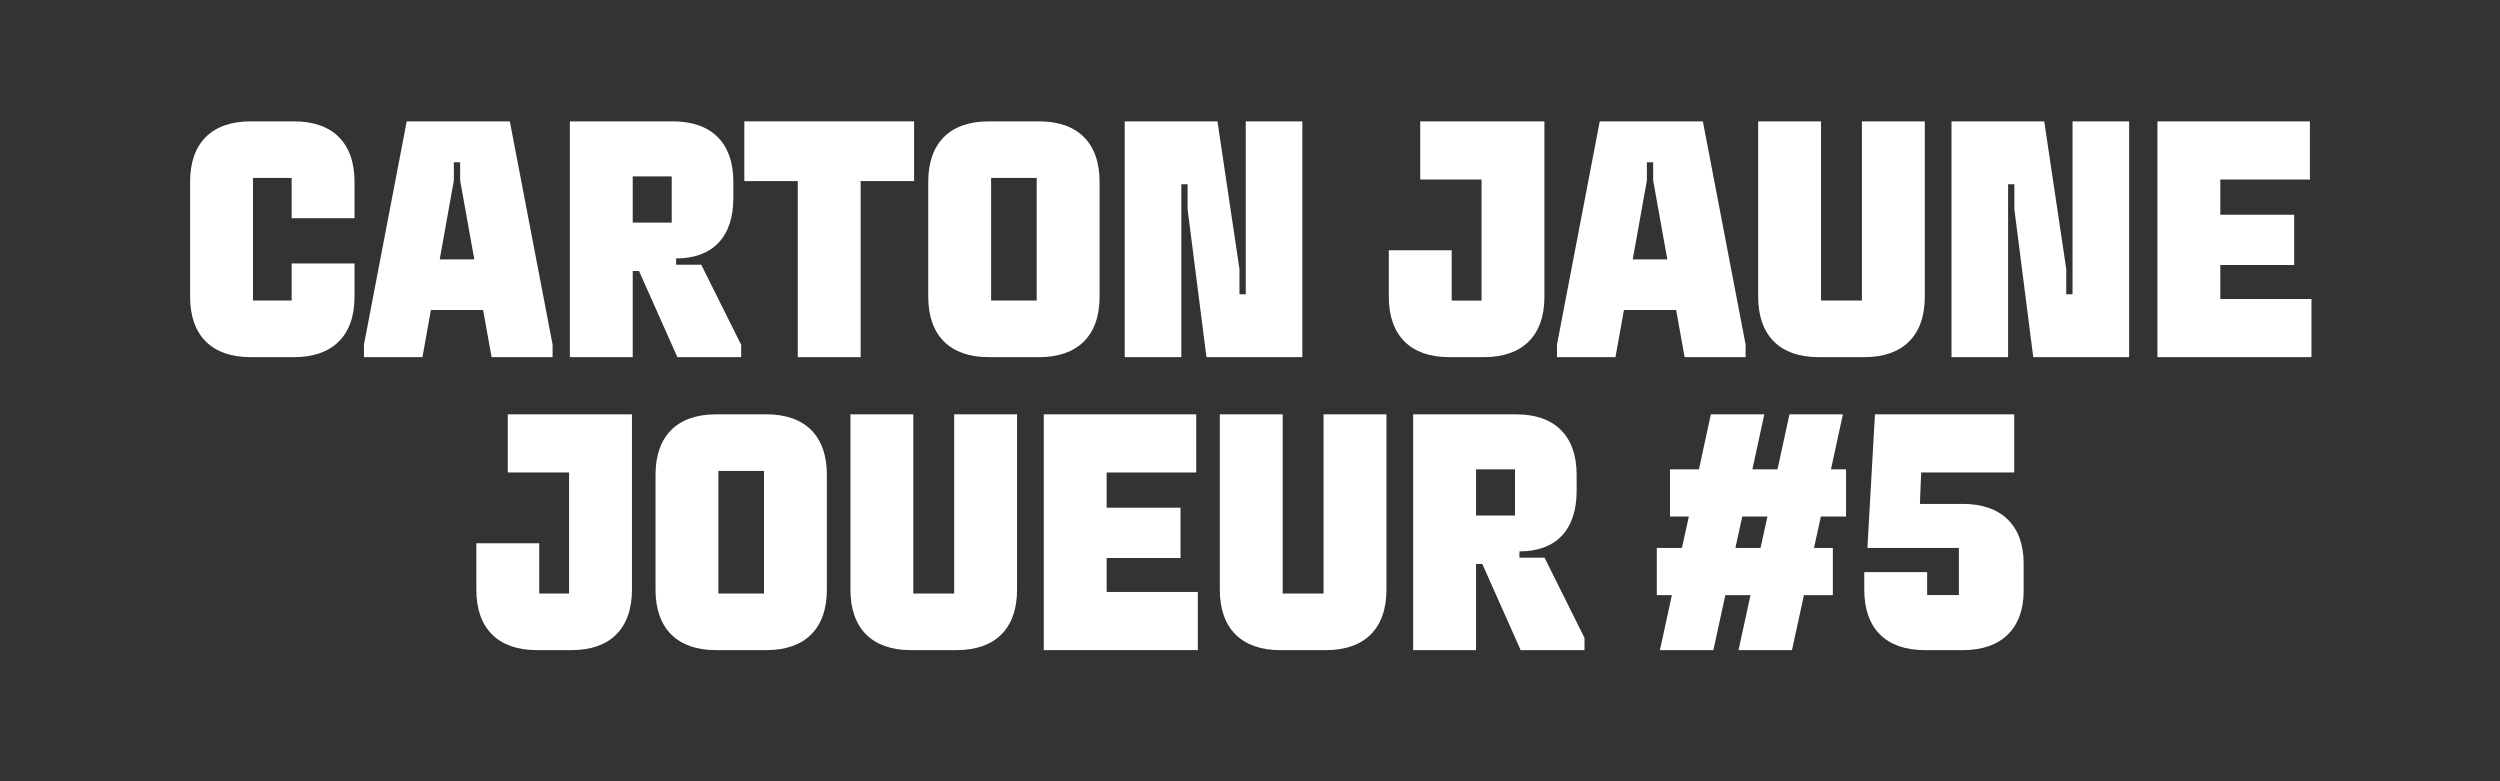 <?xml version="1.0" encoding="utf-8"?>
<!-- Generator: Adobe Illustrator 26.0.1, SVG Export Plug-In . SVG Version: 6.00 Build 0)  -->
<svg version="1.1" id="Layer_1" xmlns="http://www.w3.org/2000/svg" xmlns:xlink="http://www.w3.org/1999/xlink" x="0px" y="0px"
	 viewBox="0 0 2560 800" style="enable-background:new 0 0 2560 800;" xml:space="preserve">
<rect x="0" y="0" width="2560" height="800" fill="#333333" stroke="none"/>
<style type="text/css">
	.st0{fill:#FFFFFF;}
</style>
<g>
	<path class="st0" d="M298.65,269.79h64.38v34.12c0,39.92-22.53,61.81-61.81,61.81h-44.75c-39.27,0-61.81-21.89-61.81-61.81V186.09
		c0-39.92,22.53-61.81,61.81-61.81h44.75c39.27,0,61.81,21.89,61.81,61.81v37.34h-64.38v-41.21h-39.6v125.55h39.6V269.79z"/>
	<path class="st0" d="M522.06,124.28l43.78,228.56v12.88h-62.45l-8.69-48.29h-53.44l-8.69,48.29h-59.88v-12.88l43.78-228.56H522.06z
		 M450.27,265.6h35.41l-14.49-80.8v-18.67h-6.44v18.67L450.27,265.6z"/>
	<path class="st0" d="M583.54,365.72V124.28h105.59c39.27,0,61.81,21.89,61.81,61.81v16.74c0,39.92-21.25,61.81-58.59,61.81v6.44
		h25.75l40.88,82.09v12.55h-65.35l-39.27-88.2h-6.44v88.2H583.54z M647.92,180.62v47.32h39.92v-47.32H647.92z"/>
	<path class="st0" d="M816.93,365.72V185.44H762.2v-61.16h173.83v61.16h-54.73v180.27H816.93z"/>
	<path class="st0" d="M1064.16,365.72h-51.83c-39.27,0-61.81-21.89-61.81-61.81V186.09c0-39.92,22.53-61.81,61.81-61.81h51.83
		c39.27,0,61.81,21.89,61.81,61.81v117.82C1125.97,343.83,1103.43,365.72,1064.16,365.72z M1061.58,307.77V182.22h-46.68v125.55
		H1061.58z"/>
	<path class="st0" d="M1151.72,365.72V124.28h94.96l22.53,151.3v25.75h6.44V124.28h57.95v241.44h-98.18l-19.31-151.3v-25.75h-6.44
		v177.05H1151.72z"/>
	<path class="st0" d="M1581.48,124.28v179.63c0,39.92-22.53,61.81-61.81,61.81h-35.73c-39.27,0-61.81-21.89-61.81-61.81v-47.64
		h64.38v51.51h30.58V183.83h-62.77v-59.55H1581.48z"/>
	<path class="st0" d="M1743.72,124.28l43.78,228.56v12.88h-62.45l-8.69-48.29h-53.44l-8.69,48.29h-59.88v-12.88l43.78-228.56
		H1743.72z M1671.93,265.6h35.41l-14.49-80.8v-18.67h-6.44v18.67L1671.93,265.6z"/>
	<path class="st0" d="M1970.99,124.28v179.63c0,39.92-22.53,61.81-61.81,61.81h-47c-39.27,0-61.81-21.89-61.81-61.81V124.28h64.38
		v183.49h41.85V124.28H1970.99z"/>
	<path class="st0" d="M1998.35,365.72V124.28h94.96l22.53,151.3v25.75h6.44V124.28h57.94v241.44h-98.18l-19.31-151.3v-25.75h-6.44
		v177.05H1998.35z"/>
	<path class="st0" d="M2209.21,124.28h156.13v59.55h-91.75v36.05h75.65v51.51h-75.65v34.77h93.35v59.55h-157.74V124.28z"/>
	<path class="st0" d="M647.12,424.28v179.63c0,39.92-22.53,61.81-61.81,61.81h-35.73c-39.27,0-61.81-21.89-61.81-61.81v-47.64h64.38
		v51.51h30.58V483.83h-62.77v-59.55H647.12z"/>
	<path class="st0" d="M784.9,665.72h-51.83c-39.27,0-61.81-21.89-61.81-61.81V486.09c0-39.92,22.53-61.81,61.81-61.81h51.83
		c39.27,0,61.81,21.89,61.81,61.81v117.82C846.71,643.83,824.17,665.72,784.9,665.72z M782.32,607.77V482.22h-46.68v125.55H782.32z"
		/>
	<path class="st0" d="M1041.46,424.28v179.63c0,39.92-22.53,61.81-61.81,61.81h-47c-39.27,0-61.81-21.89-61.81-61.81V424.28h64.38
		v183.49h41.85V424.28H1041.46z"/>
	<path class="st0" d="M1068.82,424.28h156.13v59.55h-91.75v36.05h75.65v51.51h-75.65v34.77h93.35v59.55h-157.74V424.28z"/>
	<path class="st0" d="M1419.71,424.28v179.63c0,39.92-22.53,61.81-61.81,61.81h-47c-39.27,0-61.81-21.89-61.81-61.81V424.28h64.38
		v183.49h41.85V424.28H1419.71z"/>
	<path class="st0" d="M1447.07,665.72V424.28h105.59c39.27,0,61.81,21.89,61.81,61.81v16.74c0,39.92-21.25,61.81-58.59,61.81v6.44
		h25.75l40.88,82.09v12.55h-65.35l-39.27-88.2h-6.44v88.2H1447.07z M1511.45,480.62v47.32h39.92v-47.32H1511.45z"/>
	<path class="st0" d="M1699.77,665.72l12.23-56.33h-15.45v-48.29h25.75l7.08-32.19h-19.31v-48.29h29.62l12.23-56.33h54.73
		l-12.23,56.33h25.75l12.23-56.33h54.73l-12.23,56.33h15.45v48.29h-25.75l-7.08,32.19h19.32v48.29h-29.62l-12.23,56.33h-54.72
		l12.23-56.33h-25.75l-12.23,56.33H1699.77z M1802.78,561.09l7.08-32.19h-25.75l-7.08,32.19H1802.78z"/>
	<path class="st0" d="M2072.22,605.2c0,37.99-22.53,60.52-61.81,60.52h-39.59c-39.27,0-61.81-21.89-61.81-61.81v-18.03h64.38v23.5
		h32.51v-48.29h-93.68l7.73-136.81h142.61v59.55h-95.29l-1.29,32.19h44.42c39.27,0,61.81,22.53,61.81,60.52V605.2z"/>
</g>
</svg>

